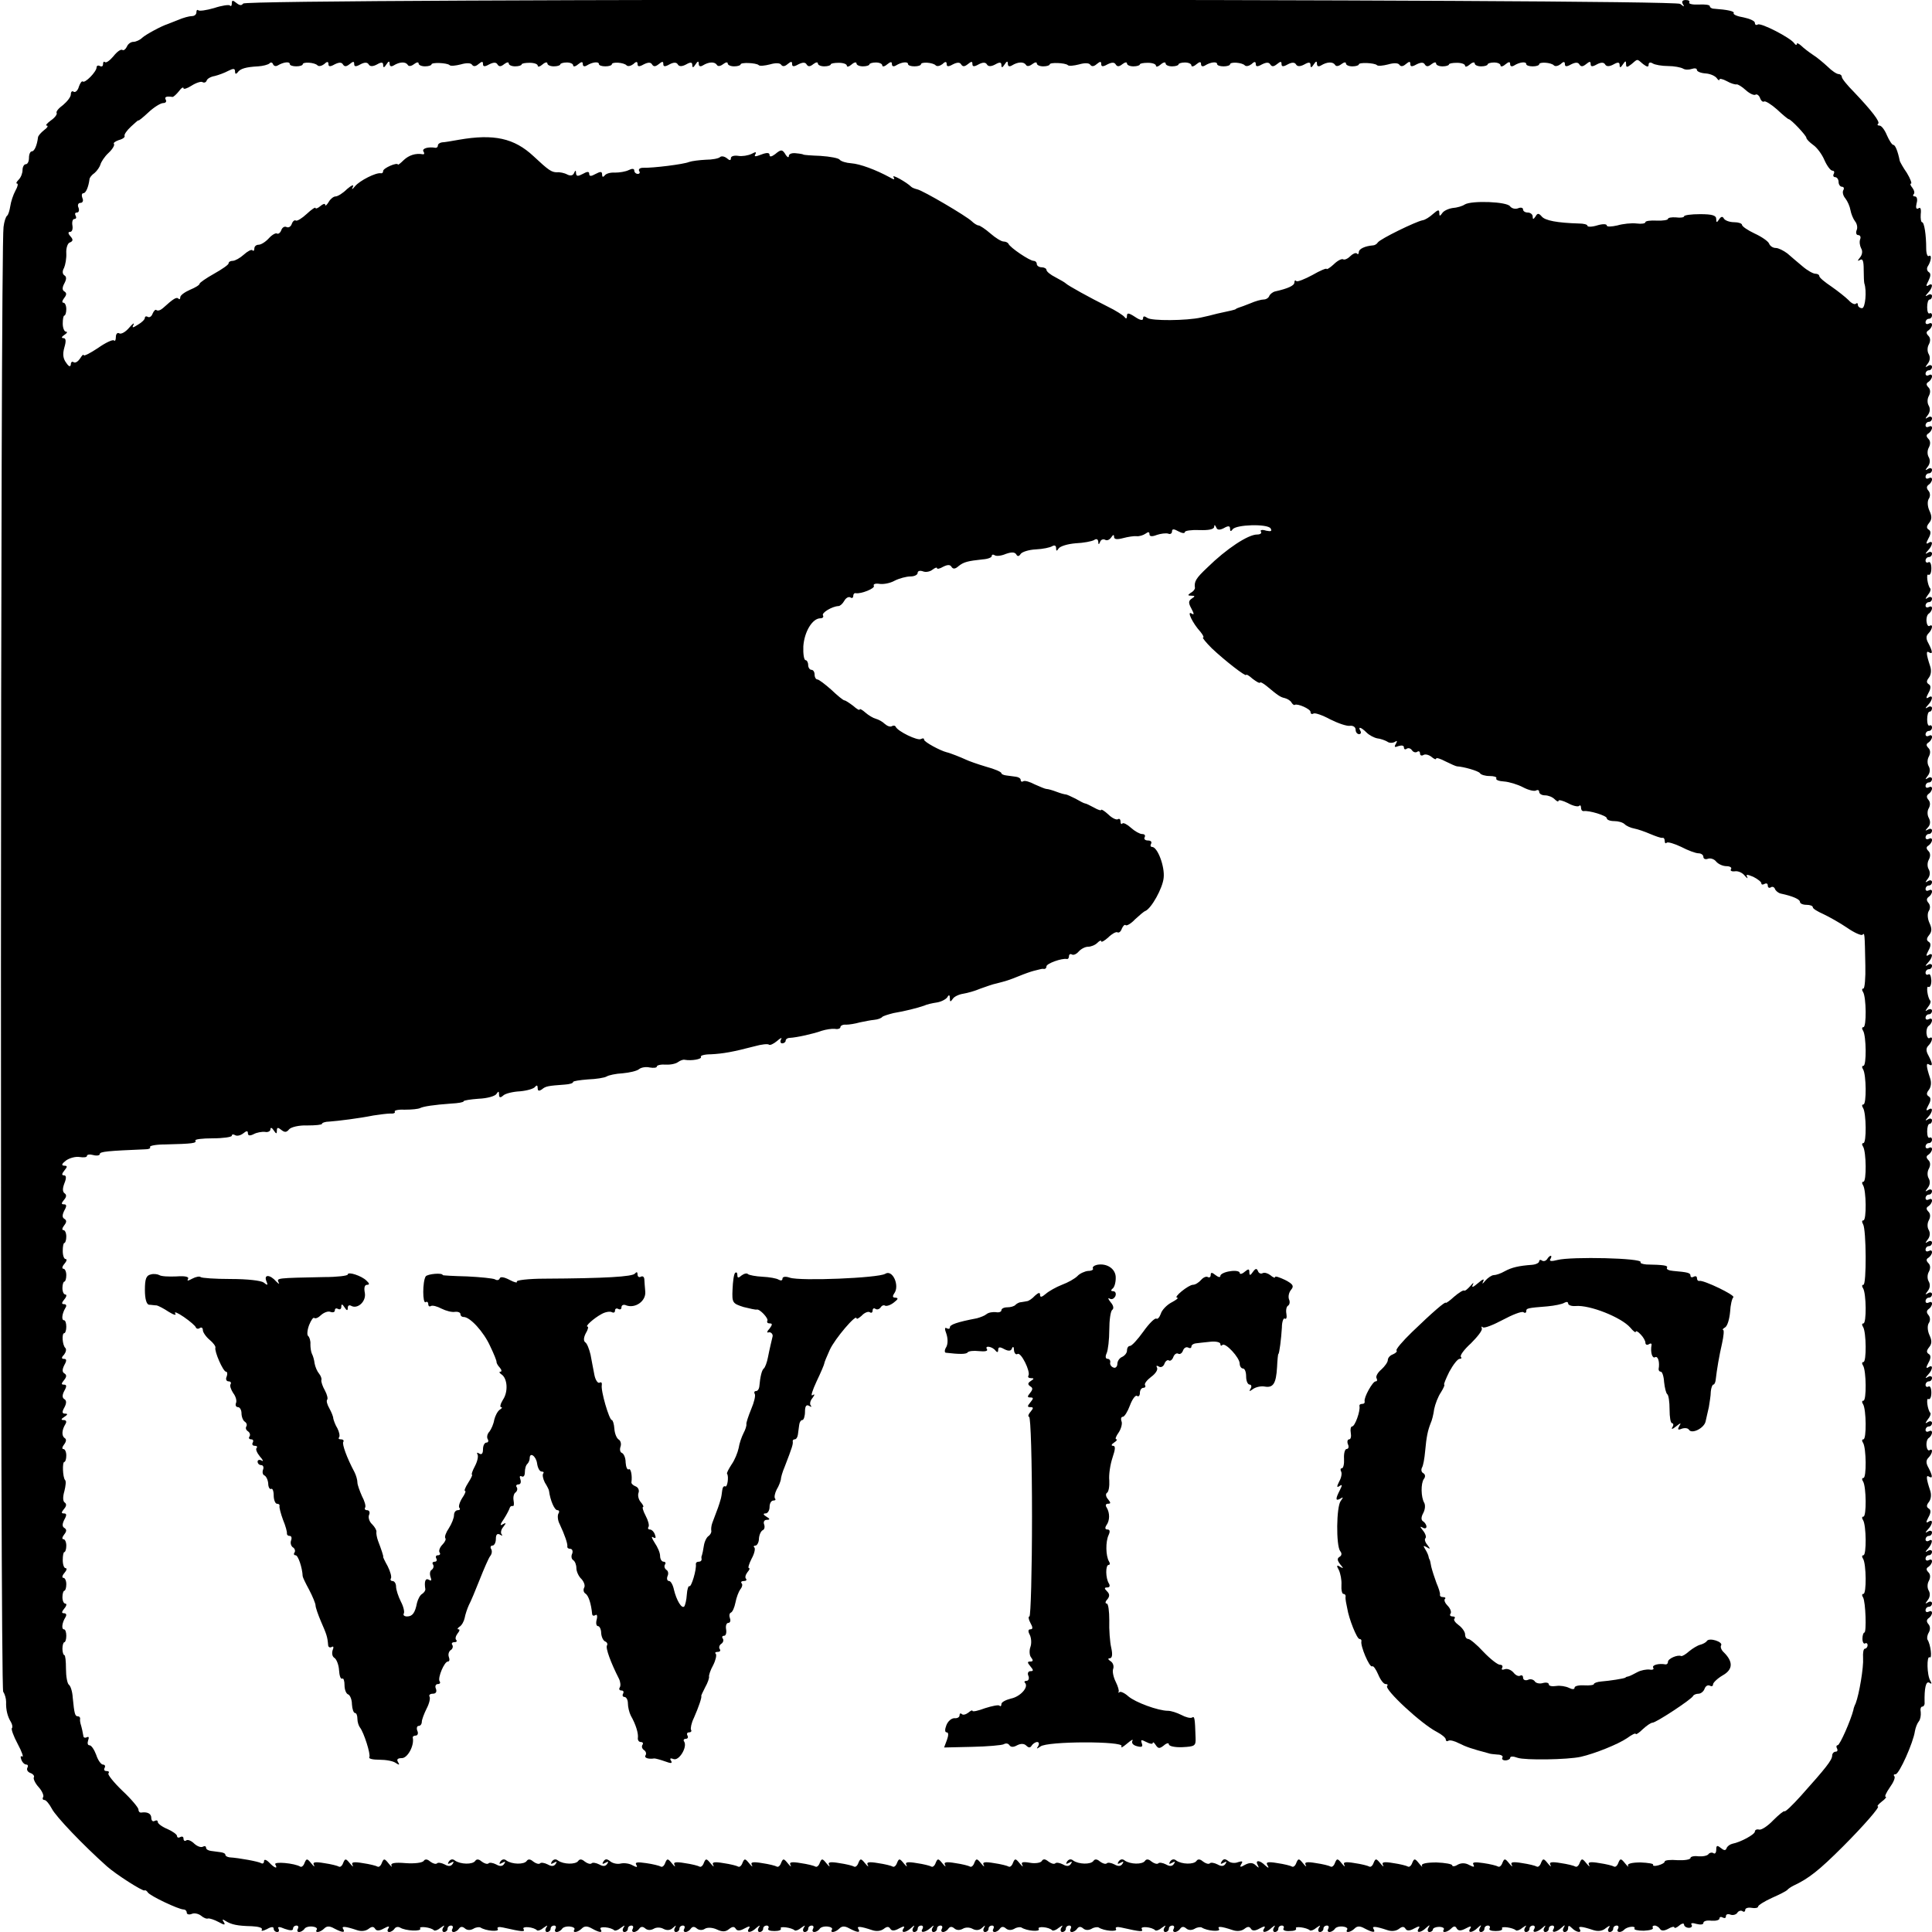 <?xml version="1.0" standalone="no"?>
<!DOCTYPE svg PUBLIC "-//W3C//DTD SVG 20010904//EN"
 "http://www.w3.org/TR/2001/REC-SVG-20010904/DTD/svg10.dtd">
<svg version="1.0" xmlns="http://www.w3.org/2000/svg"
 width="600pt" height="600pt" viewBox="0 0 600 600"
 preserveAspectRatio="xMidYMid meet">
<g transform="translate(0,600) scale(0.1,-0.1)"
fill="#000000" stroke="none">
<path d="M720 5990 c0 -8 -3 -11 -6 -7 -3 3 -25 0 -49 -8 -24 -7 -46 -10 -49
-7 -4 3 -6 0 -6 -6 0 -7 -6 -12 -14 -12 -8 0 -27 -5 -43 -12 -15 -6 -30 -12
-33 -13 -19 -6 -67 -32 -78 -42 -7 -7 -20 -13 -28 -13 -8 0 -17 -7 -20 -15 -4
-8 -10 -13 -14 -10 -5 3 -17 -6 -28 -20 -11 -13 -22 -21 -26 -18 -3 3 -6 1 -6
-6 0 -7 -4 -9 -10 -6 -5 3 -10 1 -10 -4 0 -14 -37 -51 -43 -44 -3 2 -8 -5 -12
-16 -3 -12 -11 -19 -16 -16 -5 4 -9 0 -9 -8 0 -8 -11 -22 -24 -33 -14 -10 -23
-21 -20 -25 2 -4 -6 -15 -18 -23 -12 -9 -18 -16 -13 -16 6 0 2 -7 -8 -14 -10
-8 -19 -18 -19 -23 -3 -24 -11 -43 -19 -43 -5 0 -9 -9 -9 -20 0 -11 -4 -20
-10 -20 -5 0 -10 -8 -10 -18 0 -10 -5 -23 -12 -30 -7 -7 -9 -12 -5 -12 4 0 2
-10 -5 -22 -7 -13 -14 -34 -16 -48 -2 -13 -6 -27 -10 -30 -4 -3 -9 -18 -11
-35 -10 -65 -11 -4538 -1 -4549 5 -7 9 -21 9 -31 -1 -26 5 -47 15 -63 4 -7 6
-16 3 -19 -3 -2 5 -25 18 -49 13 -24 19 -42 14 -39 -5 3 -6 -1 -3 -9 3 -9 10
-16 16 -16 5 0 6 -5 3 -10 -3 -6 1 -13 9 -16 9 -3 14 -10 11 -14 -2 -4 4 -18
15 -30 11 -12 17 -27 14 -31 -3 -5 -1 -9 4 -9 5 0 15 -12 23 -27 12 -24 97
-113 171 -179 28 -25 111 -78 117 -75 2 2 7 -1 10 -6 7 -11 96 -53 111 -53 5
0 10 -4 10 -10 0 -5 7 -7 15 -4 8 4 21 1 29 -5 8 -7 18 -11 22 -9 5 1 20 -4
33 -11 18 -10 22 -10 16 0 -6 8 -4 10 6 3 18 -11 36 -15 81 -16 21 -1 35 -5
31 -11 -3 -5 4 -4 16 2 14 8 21 8 21 1 0 -5 5 -10 11 -10 5 0 7 4 4 10 -4 7 3
7 19 0 17 -6 26 -6 26 0 0 6 5 10 11 10 5 0 7 -4 4 -10 -3 -5 -2 -10 4 -10 5
0 12 4 16 9 3 6 14 9 25 8 10 -1 16 -5 14 -9 -8 -12 10 -10 23 3 8 8 17 8 31
0 25 -13 35 -14 28 -2 -7 10 6 9 42 -3 14 -5 28 -3 37 4 9 7 15 8 20 0 4 -7
13 -7 27 1 15 8 19 8 14 0 -4 -6 -3 -11 3 -11 5 0 13 5 16 10 4 6 11 7 17 4
17 -11 69 -13 63 -3 -6 8 34 4 43 -6 3 -2 12 1 20 8 13 9 14 9 8 0 -4 -7 -2
-13 3 -13 6 0 11 5 11 10 0 6 5 10 11 10 5 0 7 -4 4 -10 -3 -5 -2 -10 4 -10 5
0 13 5 16 10 5 7 11 8 19 1 7 -6 17 -6 26 -1 8 5 18 6 22 4 17 -11 59 -14 54
-5 -4 6 3 8 16 5 62 -14 69 -14 64 -5 -7 10 32 7 42 -4 3 -2 12 1 20 8 13 9
14 9 8 0 -4 -7 -2 -13 3 -13 6 0 11 5 11 10 0 6 5 10 11 10 5 0 7 -4 4 -10 -3
-5 -2 -10 4 -10 5 0 12 4 16 9 3 6 14 9 25 8 10 -1 16 -5 14 -9 -8 -12 10 -10
23 3 8 8 17 8 31 0 25 -14 35 -14 27 -2 -6 10 33 6 43 -4 3 -2 12 1 20 8 13 9
14 9 8 0 -4 -7 -2 -13 3 -13 6 0 11 5 11 10 0 6 5 10 11 10 5 0 7 -4 4 -10 -3
-5 -2 -10 4 -10 5 0 13 5 16 10 5 7 11 8 19 1 7 -6 17 -6 26 -1 8 5 21 5 30 0
11 -6 22 -5 30 3 10 9 11 9 6 0 -4 -7 -2 -13 3 -13 6 0 11 5 11 10 0 6 5 10
11 10 5 0 7 -4 4 -10 -3 -5 -2 -10 4 -10 5 0 13 5 16 10 5 7 11 8 19 1 7 -6
18 -6 25 -1 8 5 24 4 37 -2 17 -8 27 -8 38 1 10 8 16 9 21 1 4 -7 13 -7 27 1
15 8 19 8 14 0 -10 -15 7 -14 23 2 11 9 13 9 7 0 -4 -7 -2 -13 3 -13 6 0 11 5
11 10 0 6 5 10 11 10 5 0 8 -4 5 -9 -3 -5 5 -8 19 -8 14 0 22 3 20 8 -6 8 34
3 43 -6 3 -2 12 1 20 8 13 9 14 9 8 0 -4 -7 -2 -13 3 -13 6 0 11 5 11 10 0 6
5 10 11 10 5 0 7 -4 4 -10 -3 -5 -2 -10 4 -10 5 0 12 4 16 9 3 6 14 9 25 8 10
-1 16 -5 14 -9 -8 -12 10 -10 23 3 8 8 17 8 31 0 25 -13 35 -14 28 -2 -7 10 6
9 42 -3 14 -5 28 -3 37 4 9 7 15 8 20 0 4 -7 13 -7 27 1 15 8 19 8 14 0 -10
-15 7 -14 23 1 11 10 13 10 7 1 -4 -7 -2 -13 3 -13 6 0 11 5 11 10 0 6 5 10
11 10 5 0 7 -4 4 -10 -9 -14 8 -12 24 2 11 10 13 10 7 1 -4 -7 -2 -13 3 -13 6
0 11 5 11 10 0 6 5 10 11 10 5 0 7 -4 4 -10 -3 -5 -2 -10 4 -10 5 0 13 5 16
10 5 7 11 8 19 1 7 -6 17 -6 26 -1 8 5 21 5 30 0 11 -6 22 -5 30 3 10 9 11 9
6 0 -4 -7 -2 -13 3 -13 6 0 11 5 11 10 0 6 5 10 11 10 5 0 7 -4 4 -10 -3 -5
-2 -10 4 -10 5 0 13 5 16 10 5 7 11 8 19 1 7 -6 17 -6 26 -1 8 5 18 6 22 4 17
-11 59 -14 54 -5 -7 10 32 7 42 -4 3 -2 12 1 20 8 13 9 14 9 8 0 -4 -7 -2 -13
3 -13 6 0 11 5 11 10 0 6 5 10 11 10 5 0 7 -4 4 -10 -3 -5 -2 -10 4 -10 5 0
13 5 16 10 5 7 11 8 19 1 7 -6 17 -6 26 -1 8 5 18 6 22 4 17 -11 59 -14 54 -5
-4 6 3 8 16 5 62 -14 69 -14 64 -5 -7 10 32 7 42 -4 3 -2 12 1 20 8 13 9 14 9
8 0 -4 -7 -2 -13 3 -13 6 0 11 5 11 10 0 6 5 10 11 10 5 0 7 -4 4 -10 -3 -5
-2 -10 4 -10 5 0 13 5 16 10 5 7 11 8 19 1 7 -6 17 -6 26 -1 8 5 18 6 22 4 17
-11 59 -14 54 -5 -7 10 6 9 42 -3 14 -5 28 -3 37 4 9 7 15 8 20 0 4 -7 13 -7
27 1 15 8 19 8 14 0 -10 -15 7 -14 23 2 11 9 13 9 7 0 -4 -7 -2 -13 3 -13 6 0
11 5 11 10 0 6 5 10 11 10 5 0 8 -4 5 -9 -3 -5 5 -9 19 -8 14 0 22 3 20 8 -6
8 34 3 43 -6 3 -2 12 1 20 8 13 9 14 9 8 0 -4 -7 -2 -13 3 -13 6 0 11 5 11 10
0 6 5 10 11 10 5 0 7 -4 4 -10 -3 -5 -2 -10 4 -10 5 0 12 4 16 9 3 6 14 9 25
8 10 -1 16 -5 14 -9 -8 -12 10 -10 23 3 8 8 17 8 31 0 25 -13 35 -14 28 -2 -7
10 6 9 42 -3 14 -5 28 -3 37 4 9 7 15 8 20 0 4 -7 13 -7 27 1 15 8 19 8 14 0
-10 -15 7 -14 23 2 11 10 13 10 7 0 -4 -7 -2 -13 3 -13 6 0 11 4 11 8 0 4 9 8
19 8 11 0 17 -4 15 -8 -8 -12 10 -10 23 3 8 8 13 8 17 0 5 -8 13 -8 28 0 15 8
19 8 14 0 -10 -15 7 -14 23 2 11 10 13 10 7 0 -4 -7 -2 -13 3 -13 6 0 11 5 11
10 0 6 5 10 11 10 5 0 8 -4 5 -9 -3 -5 5 -8 19 -8 14 0 22 3 20 8 -6 8 34 3
43 -6 3 -2 12 1 20 8 13 9 14 9 8 0 -4 -7 -2 -13 3 -13 6 0 11 5 11 10 0 6 5
10 11 10 5 0 7 -4 4 -10 -9 -14 8 -12 24 2 11 10 13 10 7 1 -4 -7 -2 -13 3
-13 6 0 11 5 11 10 0 6 5 10 11 10 5 0 7 -4 4 -10 -9 -14 8 -12 24 3 11 10 13
10 7 0 -4 -7 -2 -13 3 -13 6 0 11 5 11 12 0 9 3 9 12 0 14 -14 32 -16 24 -3
-7 10 6 9 42 -3 15 -5 29 -3 39 6 12 9 15 9 9 0 -4 -6 -2 -12 3 -12 6 0 11 5
11 10 0 6 5 10 11 10 5 0 7 -4 4 -10 -7 -11 8 -14 19 -3 9 10 37 13 32 4 -3
-4 10 -7 29 -7 18 1 31 4 28 9 -2 4 0 7 6 7 5 0 13 -5 16 -10 4 -7 13 -7 26 0
10 6 19 8 19 4 0 -3 7 -1 15 6 8 7 15 8 15 3 0 -5 7 -10 15 -10 8 0 12 5 8 10
-3 5 3 6 16 2 12 -3 21 -2 21 3 0 6 11 9 25 7 14 -1 25 2 25 7 0 5 5 6 10 3 6
-3 10 -2 10 4 0 6 6 8 14 5 8 -3 17 0 21 5 3 6 11 9 16 6 5 -4 9 -2 9 4 0 5 9
8 20 6 11 -2 20 0 20 4 0 4 19 16 43 27 23 10 44 21 47 24 3 4 12 10 20 14 47
22 79 47 154 122 64 64 116 124 108 124 -4 0 2 7 12 15 11 8 16 15 12 15 -4 0
2 13 13 29 11 15 18 31 14 35 -3 3 -2 6 4 6 11 0 55 98 60 134 2 11 7 24 12
30 5 6 7 19 6 29 -2 9 0 17 5 17 4 0 8 6 7 13 -1 44 4 68 15 61 7 -5 8 -3 3 6
-11 17 -12 80 -2 73 8 -5 3 40 -7 55 -2 4 -1 14 4 22 5 9 5 19 -1 26 -7 8 -6
14 1 19 5 3 10 11 10 16 0 6 -5 7 -10 4 -6 -3 -10 -1 -10 4 0 6 5 11 10 11 6
0 10 5 10 11 0 5 -6 7 -12 3 -10 -6 -10 -5 -1 7 7 9 8 20 3 29 -5 8 -5 21 0
30 6 11 5 21 -1 27 -8 8 -7 13 0 17 6 4 11 12 11 17 0 6 -4 7 -10 4 -5 -3 -10
-1 -10 4 0 6 5 11 10 11 6 0 10 5 10 11 0 5 -6 7 -12 3 -10 -6 -10 -4 0 7 14
16 16 33 2 24 -5 -3 -10 -1 -10 4 0 6 5 11 10 11 6 0 10 5 10 11 0 5 -6 7 -12
3 -10 -6 -10 -4 0 7 15 16 16 33 1 23 -8 -5 -8 -1 0 14 8 14 8 23 1 27 -8 5
-7 11 0 20 7 9 9 23 4 37 -12 36 -13 49 -3 42 12 -7 11 3 -2 28 -8 14 -8 23 0
31 13 13 15 31 3 23 -4 -2 -8 4 -9 14 -1 11 2 22 8 25 5 4 9 11 9 16 0 6 -4 7
-10 4 -5 -3 -10 -1 -10 4 0 6 5 11 10 11 6 0 10 5 10 11 0 5 -6 7 -12 3 -10
-6 -10 -5 -1 8 7 8 10 17 8 20 -9 9 -14 49 -6 43 5 -2 9 6 9 20 0 14 -4 22 -9
19 -5 -3 -9 0 -9 5 0 6 5 11 10 11 6 0 10 5 10 11 0 5 -6 7 -12 3 -10 -6 -10
-4 0 7 15 16 16 33 1 23 -8 -5 -8 -1 0 14 8 14 8 23 1 27 -8 5 -7 11 1 21 9
11 9 21 1 38 -6 13 -7 29 -2 37 5 7 5 18 -1 25 -7 8 -6 14 1 19 5 3 10 11 10
16 0 6 -4 7 -10 4 -6 -3 -10 -1 -10 4 0 6 5 11 10 11 6 0 10 5 10 11 0 5 -6 7
-12 3 -10 -6 -10 -5 -1 7 7 9 8 20 3 29 -5 8 -5 21 0 30 6 11 5 21 -1 27 -8 8
-7 13 0 17 6 4 11 12 11 17 0 6 -4 7 -10 4 -6 -3 -10 -1 -10 4 0 6 5 11 10 11
6 0 10 5 10 11 0 5 -6 7 -12 3 -10 -6 -10 -5 -1 7 7 9 8 20 3 29 -5 8 -5 21 0
30 6 11 5 21 -1 27 -8 8 -7 13 0 17 6 4 11 12 11 17 0 6 -4 7 -10 4 -6 -3 -10
-1 -10 4 0 6 5 11 10 11 6 0 10 5 10 11 0 5 -6 7 -12 3 -10 -6 -10 -5 -1 7 7
9 8 20 3 29 -5 8 -5 21 0 30 6 11 5 21 -1 27 -8 8 -7 13 0 17 6 4 11 12 11 17
0 6 -4 7 -10 4 -5 -3 -10 -1 -10 4 0 6 5 11 10 11 6 0 10 5 10 11 0 5 -3 8 -7
6 -5 -3 -8 6 -8 19 0 13 3 24 8 24 4 0 7 5 7 11 0 5 -6 7 -12 3 -10 -6 -10 -4
0 7 15 16 16 33 1 23 -8 -5 -8 -1 0 14 8 14 8 23 1 27 -8 5 -7 11 0 20 7 9 9
23 4 37 -12 36 -13 49 -3 42 12 -7 11 3 -2 28 -8 14 -8 23 0 31 13 13 15 31 3
23 -4 -2 -8 4 -9 14 -1 11 2 22 8 25 5 4 9 11 9 16 0 6 -4 7 -10 4 -6 -3 -10
-1 -10 4 0 6 5 11 10 11 6 0 10 5 10 11 0 5 -6 7 -13 3 -9 -6 -9 -5 0 8 7 8
10 17 8 20 -9 9 -14 49 -6 43 5 -2 9 6 9 20 -1 14 -4 22 -9 19 -5 -3 -9 0 -9
5 0 6 5 11 10 11 6 0 10 5 10 11 0 5 -6 7 -12 3 -10 -6 -10 -4 0 7 15 16 16
33 1 23 -8 -5 -8 -1 0 14 8 14 8 23 1 27 -8 5 -7 11 1 21 9 11 9 21 1 38 -6
13 -7 29 -2 37 5 7 5 18 -1 25 -7 8 -6 14 1 19 5 3 10 11 10 16 0 6 -4 7 -10
4 -6 -3 -10 -1 -10 4 0 6 5 11 10 11 6 0 10 5 10 11 0 5 -6 7 -12 3 -10 -6
-10 -5 -1 7 7 9 8 20 3 29 -5 8 -5 21 0 30 6 11 5 21 -1 27 -8 8 -7 13 0 17 6
4 11 12 11 17 0 6 -4 7 -10 4 -5 -3 -10 -1 -10 4 0 6 5 11 10 11 6 0 10 5 10
11 0 5 -6 7 -12 3 -10 -5 -10 -4 -1 6 8 8 9 19 3 30 -5 9 -5 22 0 30 5 9 5 19
-1 26 -7 8 -6 14 1 19 5 3 10 11 10 16 0 6 -4 7 -10 4 -6 -3 -10 -1 -10 4 0 6
5 11 10 11 6 0 10 5 10 11 0 5 -6 7 -12 3 -10 -6 -10 -5 -1 7 7 9 8 20 3 29
-5 8 -5 21 0 30 6 11 5 21 -1 27 -8 8 -7 13 0 17 6 4 11 12 11 17 0 6 -4 7
-10 4 -5 -3 -10 -1 -10 4 0 6 5 11 10 11 6 0 10 5 10 11 0 5 -3 8 -7 6 -5 -3
-8 6 -8 19 0 13 3 24 8 24 4 0 7 5 7 11 0 5 -6 7 -12 3 -10 -6 -10 -4 0 7 15
16 16 33 1 23 -8 -5 -8 -1 0 14 8 14 8 23 1 27 -8 5 -7 11 0 20 7 9 9 23 4 37
-12 36 -13 49 -3 42 12 -7 11 3 -2 28 -8 14 -8 23 0 31 13 13 15 31 3 23 -4
-2 -8 4 -9 14 -1 11 2 22 8 25 5 4 9 11 9 16 0 6 -4 7 -10 4 -5 -3 -10 -1 -10
4 0 6 5 11 10 11 6 0 10 5 10 11 0 5 -6 7 -12 3 -10 -6 -10 -5 -1 8 7 8 10 17
8 20 -9 9 -14 49 -6 43 5 -2 9 6 9 20 0 14 -4 22 -9 19 -5 -3 -9 0 -9 5 0 6 5
11 10 11 6 0 10 5 10 11 0 5 -6 7 -12 3 -10 -6 -10 -4 0 7 15 16 16 33 1 23
-8 -5 -8 -1 0 14 8 14 8 23 1 27 -8 5 -7 11 1 21 9 11 9 21 1 38 -6 13 -7 29
-2 37 5 7 5 18 -1 25 -7 8 -6 14 1 19 5 3 10 11 10 16 0 6 -4 7 -10 4 -6 -3
-10 -1 -10 4 0 6 5 11 10 11 6 0 10 5 10 11 0 5 -6 7 -12 3 -10 -6 -10 -5 -1
7 7 9 8 20 3 29 -5 8 -5 21 0 30 6 11 5 21 -1 27 -8 8 -7 13 0 17 6 4 11 12
11 17 0 6 -4 7 -10 4 -6 -3 -10 -1 -10 4 0 6 5 11 10 11 6 0 10 5 10 11 0 5
-6 7 -12 3 -10 -6 -10 -5 -1 7 7 9 8 20 3 29 -5 8 -5 21 0 30 6 11 5 21 -1 27
-8 8 -7 13 0 17 6 4 11 12 11 17 0 6 -4 7 -10 4 -5 -3 -10 -1 -10 4 0 6 5 11
10 11 6 0 10 5 10 11 0 5 -6 7 -12 3 -10 -6 -10 -5 -1 7 7 9 8 20 3 29 -5 8
-5 21 0 30 6 11 5 21 -1 27 -8 8 -7 13 0 17 6 4 11 12 11 17 0 6 -4 7 -10 4
-6 -3 -10 -1 -10 4 0 6 5 11 10 11 6 0 10 5 10 11 0 5 -3 8 -7 6 -5 -3 -8 6
-8 19 0 13 3 24 8 24 4 0 7 5 7 11 0 5 -6 7 -12 3 -10 -6 -10 -4 0 7 15 16 16
33 1 23 -8 -5 -8 -1 0 14 7 14 8 23 1 27 -6 4 -7 12 -3 18 11 17 13 38 3 32
-4 -3 -8 8 -8 23 0 43 -6 82 -13 82 -3 0 -5 11 -4 25 2 16 -1 23 -7 18 -7 -4
-9 2 -6 15 4 13 1 22 -5 22 -6 0 -7 3 -4 7 4 3 2 12 -4 20 -6 7 -8 13 -4 13 3
0 -2 15 -13 33 -12 17 -21 34 -22 37 -6 30 -14 50 -20 50 -4 0 -13 14 -20 30
-7 17 -17 30 -23 30 -6 0 -8 3 -4 6 6 6 -19 39 -75 98 -21 21 -38 42 -38 47 0
5 -5 9 -10 9 -6 0 -21 10 -34 23 -13 12 -33 29 -46 37 -12 8 -29 21 -36 28 -8
7 -14 10 -14 5 0 -4 -4 -3 -8 3 -12 17 -103 64 -113 58 -5 -3 -9 -1 -9 5 0 6
-16 13 -35 17 -19 3 -33 9 -31 13 4 6 -19 11 -61 14 -7 0 -13 4 -13 8 0 4 -15
6 -34 5 -19 -1 -32 2 -30 6 3 5 -2 8 -11 8 -10 0 -13 -5 -9 -12 6 -10 5 -10
-8 0 -20 16 -4453 18 -4463 1 -5 -7 -11 -6 -21 2 -11 9 -14 9 -14 -1z m143
-193 c17 10 37 13 37 4 0 -4 9 -7 20 -7 11 0 20 3 20 6 0 9 38 6 46 -3 4 -4
13 -2 21 4 9 9 13 8 13 0 0 -8 5 -9 19 -1 14 7 22 7 26 0 5 -8 11 -7 21 1 11
9 14 9 14 0 0 -8 5 -9 19 -1 13 7 22 7 26 0 4 -7 13 -7 26 0 14 8 19 7 19 -2
0 -9 3 -9 10 2 7 11 10 11 10 2 0 -8 5 -10 13 -5 18 11 36 12 43 2 3 -6 11 -5
20 2 8 6 14 7 14 2 0 -5 9 -9 20 -9 11 0 20 3 20 6 0 7 48 5 56 -2 3 -4 19 -2
35 2 17 5 31 5 35 -1 4 -6 11 -6 20 2 11 9 14 9 14 0 0 -8 5 -9 19 -1 14 7 22
7 26 0 5 -8 11 -7 21 1 8 6 14 7 14 2 0 -5 9 -9 20 -9 11 0 20 3 20 6 0 3 11
5 25 5 14 0 25 -4 25 -9 0 -5 7 -3 15 4 8 7 15 8 15 3 0 -5 9 -9 20 -9 11 0
20 3 20 6 0 3 9 6 20 6 11 0 20 -4 20 -9 0 -5 7 -4 15 3 11 9 15 9 15 1 0 -7
5 -9 13 -4 16 10 37 13 37 4 0 -4 9 -7 20 -7 11 0 20 3 20 6 0 9 38 6 46 -3 4
-4 13 -2 21 4 9 9 13 8 13 0 0 -8 5 -9 19 -1 14 7 22 7 26 0 5 -8 11 -7 21 1
11 9 14 9 14 0 0 -8 5 -9 19 -1 13 7 22 7 26 0 4 -7 13 -7 26 0 14 8 19 7 19
-2 0 -9 3 -9 10 2 7 11 10 11 10 2 0 -8 5 -10 13 -5 18 11 36 12 43 2 3 -6 11
-5 20 2 8 6 14 7 14 2 0 -5 9 -9 20 -9 11 0 20 3 20 6 0 7 48 5 56 -2 3 -4 19
-2 35 2 17 5 31 5 35 -1 4 -6 11 -6 20 2 11 9 14 9 14 0 0 -8 5 -9 19 -1 14 7
22 7 26 0 5 -8 11 -7 21 1 8 6 14 7 14 2 0 -5 9 -9 20 -9 11 0 20 3 20 6 0 3
11 5 25 5 14 0 25 -4 25 -9 0 -5 7 -3 15 4 8 7 15 8 15 3 0 -5 9 -9 20 -9 11
0 20 3 20 6 0 3 9 6 20 6 11 0 20 -4 20 -9 0 -5 7 -4 15 3 11 9 15 9 15 1 0
-7 5 -9 13 -4 16 10 37 13 37 4 0 -4 9 -7 20 -7 11 0 20 3 20 6 0 9 38 6 46
-3 4 -4 13 -2 21 4 9 9 13 8 13 0 0 -8 5 -9 19 -1 14 7 22 7 26 0 5 -8 11 -7
21 1 11 9 14 9 14 0 0 -8 5 -9 19 -1 13 7 22 7 26 0 4 -7 13 -7 26 0 14 8 19
7 19 -2 0 -9 3 -9 10 2 7 11 10 11 10 2 0 -8 5 -10 13 -5 18 11 36 12 43 2 3
-6 11 -5 20 2 8 6 14 7 14 2 0 -5 9 -9 20 -9 11 0 20 3 20 6 0 7 48 5 56 -2 3
-4 19 -2 35 2 17 5 31 5 35 -1 4 -6 11 -6 20 2 11 9 14 9 14 0 0 -8 5 -9 19
-1 14 7 22 7 26 0 5 -8 11 -7 21 1 8 6 14 7 14 2 0 -5 9 -9 20 -9 11 0 20 3
20 6 0 3 11 5 25 5 14 0 25 -4 25 -9 0 -5 7 -3 15 4 8 7 15 8 15 3 0 -5 9 -9
20 -9 11 0 20 3 20 6 0 3 9 6 20 6 11 0 20 -4 20 -9 0 -5 7 -4 15 3 11 9 15 9
15 1 0 -7 5 -9 13 -4 16 10 37 13 37 4 0 -4 9 -7 20 -7 11 0 20 3 20 6 0 9 38
6 46 -3 4 -4 13 -2 21 4 9 9 13 8 13 0 0 -8 5 -9 19 -1 14 7 22 7 26 0 5 -8
11 -7 21 1 11 9 14 9 14 0 0 -8 5 -9 19 -1 13 7 22 7 26 0 4 -7 13 -7 26 0 14
8 19 7 19 -2 0 -9 3 -9 10 2 7 11 10 11 10 2 0 -8 5 -10 13 -5 18 11 36 12 43
2 3 -6 11 -5 20 2 8 6 14 7 14 2 0 -5 9 -9 20 -9 11 0 20 3 20 6 0 7 48 5 56
-2 3 -4 19 -2 35 2 17 5 31 5 35 -1 4 -6 11 -6 20 2 11 9 14 9 14 0 0 -8 5 -9
19 -1 14 7 22 7 26 0 5 -8 11 -7 21 1 8 6 14 7 14 2 0 -5 9 -9 20 -9 11 0 20
3 20 6 0 3 11 5 25 5 14 0 25 -4 25 -9 0 -5 7 -3 15 4 8 7 15 8 15 3 0 -5 9
-9 20 -9 11 0 20 3 20 6 0 3 9 6 20 6 11 0 20 -4 20 -9 0 -5 7 -4 15 3 11 9
15 9 15 1 0 -7 5 -9 13 -4 16 10 37 13 37 4 0 -4 9 -7 20 -7 11 0 20 3 20 6 0
9 38 6 46 -3 4 -4 13 -2 21 4 9 9 13 8 13 0 0 -8 5 -9 19 -1 14 7 22 7 26 0 5
-8 11 -7 21 1 11 9 14 9 14 0 0 -8 5 -9 19 -1 13 7 22 7 26 0 4 -7 13 -7 26 0
14 8 19 7 19 -2 0 -9 3 -9 10 2 8 12 10 12 10 1 0 -11 3 -11 17 0 20 17 16 17
36 0 12 -9 17 -10 17 -2 0 7 5 9 13 4 6 -4 28 -8 47 -8 19 0 40 -4 47 -8 6 -4
18 -4 27 -1 9 3 16 2 16 -3 0 -5 12 -10 27 -11 15 -1 30 -8 35 -15 4 -6 8 -8
8 -4 0 4 10 2 23 -5 12 -7 26 -11 30 -10 4 1 17 -7 29 -18 11 -10 25 -17 30
-14 4 3 11 -2 14 -10 3 -9 9 -14 13 -11 4 2 22 -9 40 -25 18 -17 34 -30 36
-30 7 0 55 -51 55 -58 0 -4 10 -14 21 -22 12 -8 28 -30 35 -47 8 -18 19 -33
25 -33 5 0 7 -4 4 -10 -3 -5 -1 -10 4 -10 6 0 11 -7 11 -15 0 -8 5 -15 11 -15
5 0 7 -5 4 -10 -4 -6 -1 -18 6 -26 7 -9 14 -25 16 -37 2 -11 8 -26 14 -34 6
-7 9 -20 5 -28 -3 -8 -1 -15 5 -15 6 0 9 -6 6 -13 -3 -8 -1 -20 3 -28 5 -8 4
-19 -3 -28 -9 -11 -9 -13 0 -8 8 5 11 -4 11 -30 0 -21 1 -40 2 -43 8 -23 3
-77 -7 -77 -7 0 -13 5 -13 10 0 6 -3 7 -6 4 -4 -4 -14 1 -23 11 -9 9 -33 28
-53 42 -21 14 -38 28 -38 33 0 4 -6 7 -12 7 -7 0 -25 10 -40 23 -14 12 -36 30
-47 40 -12 9 -28 17 -36 17 -9 0 -18 6 -21 14 -3 7 -23 21 -45 31 -21 10 -39
22 -39 27 0 4 -11 8 -24 8 -14 0 -28 5 -32 11 -4 8 -9 7 -15 -2 -7 -11 -9 -11
-9 1 0 11 -12 15 -50 15 -28 0 -50 -3 -50 -7 0 -3 -11 -5 -25 -3 -14 1 -25 -1
-25 -5 0 -3 -16 -6 -35 -5 -19 1 -35 -1 -35 -5 0 -4 -12 -6 -27 -4 -16 2 -43
-1 -60 -6 -18 -4 -33 -5 -33 0 0 5 -14 5 -30 0 -16 -5 -30 -5 -30 -1 0 4 -12
7 -27 7 -66 2 -105 9 -115 22 -9 10 -13 11 -19 0 -7 -10 -9 -10 -9 0 0 6 -7
12 -15 12 -8 0 -15 4 -15 10 0 5 -7 7 -16 3 -9 -3 -19 0 -24 6 -8 15 -120 19
-141 6 -7 -5 -24 -10 -38 -11 -13 -2 -28 -9 -32 -16 -7 -10 -9 -10 -9 1 0 11
-4 10 -19 -3 -11 -10 -25 -19 -33 -20 -21 -4 -132 -58 -139 -69 -3 -5 -10 -9
-15 -9 -25 -2 -44 -11 -44 -21 0 -6 -3 -8 -6 -4 -4 3 -13 -1 -21 -9 -8 -8 -18
-12 -22 -9 -5 2 -18 -5 -29 -16 -12 -11 -22 -17 -22 -14 0 3 -20 -5 -44 -19
-24 -13 -47 -22 -50 -19 -3 4 -6 2 -6 -4 0 -10 -20 -19 -60 -28 -8 -2 -16 -9
-18 -14 -2 -6 -10 -11 -17 -11 -8 0 -26 -5 -42 -12 -15 -6 -31 -12 -35 -13 -5
-2 -9 -3 -10 -5 -3 -2 -16 -5 -58 -14 -14 -4 -36 -9 -50 -12 -44 -10 -155 -11
-167 -1 -9 6 -13 6 -13 -2 0 -7 -9 -6 -25 5 -20 13 -25 13 -25 3 0 -9 -3 -10
-8 -3 -4 5 -27 20 -52 32 -56 28 -123 65 -130 72 -3 3 -17 11 -32 19 -16 8
-28 18 -28 23 0 4 -7 8 -15 8 -8 0 -15 5 -15 10 0 6 -5 10 -10 10 -12 0 -73
41 -78 53 -2 4 -9 7 -15 7 -7 0 -25 11 -41 25 -16 14 -33 25 -37 25 -4 0 -14
6 -21 13 -18 17 -151 95 -169 99 -8 2 -16 5 -19 8 -14 14 -62 41 -55 30 5 -8
2 -9 -11 -1 -44 24 -93 42 -120 44 -16 1 -32 6 -36 11 -3 5 -30 10 -60 12 -29
1 -53 3 -53 4 0 1 -10 3 -22 4 -13 2 -23 -2 -23 -8 0 -6 -4 -5 -9 2 -11 19
-15 19 -34 3 -11 -8 -17 -9 -17 -2 0 7 -8 8 -26 1 -18 -7 -23 -7 -18 1 4 8 1
8 -12 1 -11 -5 -29 -8 -41 -6 -13 2 -23 -1 -23 -7 0 -8 -4 -8 -13 0 -8 6 -17
7 -21 3 -4 -4 -24 -8 -44 -8 -20 -1 -44 -4 -52 -7 -16 -7 -112 -19 -143 -18
-9 0 -15 -4 -12 -10 4 -5 1 -9 -4 -9 -6 0 -11 5 -11 10 0 7 -7 7 -17 2 -10 -5
-29 -8 -43 -8 -14 1 -28 -3 -32 -9 -5 -6 -8 -5 -8 3 0 10 -5 10 -20 2 -14 -8
-20 -8 -20 0 0 8 -6 8 -20 0 -15 -8 -20 -8 -21 2 0 10 -2 10 -6 1 -3 -8 -11
-10 -21 -5 -9 5 -24 8 -32 7 -17 0 -26 6 -73 50 -60 56 -123 70 -232 51 -22
-4 -46 -8 -52 -8 -7 -1 -13 -5 -13 -10 0 -4 -3 -7 -7 -7 -23 4 -43 -2 -38 -11
4 -6 3 -10 -2 -9 -22 4 -43 -3 -59 -18 -10 -10 -18 -16 -18 -14 -2 8 -46 -11
-46 -20 0 -5 -3 -8 -7 -7 -15 3 -66 -23 -80 -40 -9 -11 -12 -12 -7 -2 4 8 -4
5 -18 -7 -13 -13 -29 -23 -36 -23 -6 0 -16 -8 -21 -17 -6 -10 -11 -14 -11 -9
0 5 -7 3 -15 -4 -8 -7 -15 -9 -15 -6 0 4 -12 -4 -27 -18 -15 -14 -30 -23 -34
-21 -4 3 -10 -2 -13 -11 -3 -8 -10 -12 -16 -9 -6 3 -13 -1 -16 -9 -3 -9 -10
-14 -14 -11 -4 2 -15 -4 -25 -15 -10 -11 -24 -20 -32 -20 -7 0 -13 -5 -13 -12
0 -6 -3 -9 -6 -5 -3 3 -15 -3 -27 -14 -11 -10 -27 -19 -34 -19 -7 0 -13 -3
-13 -8 0 -4 -20 -18 -45 -32 -25 -14 -45 -28 -45 -31 0 -4 -13 -12 -30 -19
-16 -7 -30 -17 -30 -23 0 -6 -3 -8 -6 -4 -6 5 -15 0 -48 -30 -8 -7 -16 -9 -20
-6 -3 3 -8 -2 -12 -11 -3 -9 -10 -13 -15 -10 -5 3 -9 1 -9 -3 0 -5 -9 -14 -21
-21 -17 -11 -20 -11 -14 0 3 7 -3 3 -14 -10 -11 -13 -25 -21 -31 -17 -5 3 -10
-2 -10 -11 0 -10 -3 -15 -6 -11 -4 3 -26 -7 -50 -24 -24 -16 -44 -26 -44 -22
0 4 -5 0 -11 -10 -6 -9 -14 -15 -20 -12 -5 4 -9 0 -9 -7 -1 -8 -6 -7 -14 5
-10 13 -12 27 -6 48 6 20 5 29 -3 29 -7 0 -6 4 3 10 8 5 11 10 5 10 -5 0 -10
11 -10 25 0 14 2 25 5 25 3 0 6 9 6 20 0 11 -4 20 -9 20 -5 0 -4 6 2 14 8 10
9 16 1 21 -7 4 -7 12 0 25 7 13 7 21 0 25 -6 4 -7 13 -1 23 4 9 8 30 7 46 -1
15 4 31 11 33 10 4 11 9 2 19 -8 9 -8 14 -1 14 6 0 9 9 7 20 -2 11 1 20 6 20
6 0 7 5 4 10 -3 6 -2 10 4 10 6 0 8 7 5 15 -4 8 -1 15 6 15 7 0 10 7 6 15 -3
8 -2 15 3 15 8 0 16 20 19 43 0 5 7 14 16 20 8 7 16 19 18 26 2 8 13 25 25 36
13 12 20 25 17 28 -3 3 4 8 15 12 12 3 20 9 18 13 -2 4 7 17 20 29 13 12 23
21 23 19 0 -2 14 9 31 25 17 16 38 29 46 29 8 0 11 5 8 10 -5 9 1 12 21 9 3 0
12 8 20 18 7 10 14 14 14 9 0 -4 11 -1 25 8 14 9 30 14 34 11 5 -3 11 -1 13 5
2 6 13 12 25 14 12 3 31 10 42 16 16 8 21 8 21 -2 0 -8 3 -9 8 -3 8 12 26 17
64 19 15 1 30 5 35 9 4 5 9 3 11 -2 2 -6 9 -8 15 -4z m2938 -1437 c14 8 19 7
19 -2 0 -9 3 -9 8 -2 10 15 108 18 118 3 5 -9 1 -10 -14 -7 -12 4 -20 2 -16
-3 3 -5 -2 -9 -12 -9 -28 0 -95 -44 -155 -103 -35 -33 -41 -43 -38 -63 0 -4
-5 -11 -13 -15 -10 -7 -10 -9 2 -9 12 0 12 -2 1 -9 -10 -7 -11 -13 -1 -31 9
-17 9 -21 0 -15 -15 9 4 -31 28 -57 8 -10 12 -18 8 -18 -3 0 9 -15 27 -33 40
-38 107 -90 107 -83 0 3 9 -2 20 -12 12 -9 22 -15 23 -12 1 3 10 -2 20 -10 36
-30 43 -35 57 -38 8 -2 18 -8 21 -14 3 -5 8 -9 10 -7 9 5 49 -13 49 -22 0 -6
4 -8 9 -5 5 3 28 -5 52 -18 24 -12 52 -22 62 -20 9 1 17 -4 17 -12 0 -8 5 -14
11 -14 5 0 7 5 4 10 -9 15 2 12 19 -5 8 -8 23 -16 33 -18 10 -1 24 -6 31 -10
6 -5 17 -5 24 -1 7 5 8 3 3 -6 -6 -10 -4 -12 8 -7 10 3 17 2 17 -4 0 -6 4 -8
9 -4 5 3 12 1 16 -5 4 -6 11 -8 16 -5 5 4 9 1 9 -5 0 -6 5 -8 10 -5 6 4 17 1
25 -5 8 -7 15 -10 15 -6 0 4 13 0 30 -9 16 -8 32 -15 35 -15 20 -1 66 -14 71
-21 3 -5 16 -9 30 -9 14 0 23 -3 21 -7 -3 -5 8 -9 24 -10 15 -1 42 -9 59 -18
17 -9 35 -13 40 -10 6 3 10 1 10 -4 0 -6 8 -11 18 -11 10 0 23 -5 30 -12 7 -7
12 -9 12 -5 0 4 13 1 29 -7 16 -9 31 -12 35 -9 3 4 6 1 6 -5 0 -7 3 -11 8 -11
16 3 72 -14 72 -22 0 -5 10 -9 23 -9 13 0 27 -4 33 -10 5 -5 18 -11 29 -13 11
-2 34 -10 50 -17 17 -7 33 -13 38 -12 4 1 7 -3 7 -10 0 -6 3 -9 6 -5 4 3 24
-3 45 -13 21 -11 45 -20 54 -20 8 0 15 -5 15 -11 0 -6 6 -9 14 -6 8 3 20 -1
26 -9 7 -8 21 -14 32 -14 10 0 17 -4 14 -9 -4 -5 2 -8 11 -7 10 2 24 -4 31
-13 8 -9 11 -11 8 -4 -5 8 0 8 19 0 14 -7 25 -16 25 -20 0 -5 5 -5 10 -2 6 3
10 1 10 -5 0 -6 4 -9 9 -6 5 4 11 1 13 -4 2 -6 10 -13 18 -15 38 -8 60 -18 60
-26 0 -5 9 -9 20 -9 11 0 20 -3 20 -8 0 -4 15 -13 33 -21 17 -8 51 -27 73 -42
23 -16 44 -25 48 -22 7 7 7 6 9 -95 1 -39 -2 -72 -6 -72 -5 0 -5 -5 -1 -11 10
-16 11 -109 1 -109 -5 0 -5 -5 -1 -11 10 -16 11 -109 1 -109 -5 0 -5 -5 -1
-11 10 -16 11 -109 1 -109 -5 0 -5 -5 -1 -11 10 -16 11 -109 1 -109 -5 0 -5
-5 -1 -11 10 -16 11 -109 1 -109 -5 0 -5 -5 -1 -11 10 -16 11 -109 1 -109 -5
0 -5 -5 -1 -12 10 -16 11 -188 1 -188 -5 0 -5 -5 -1 -11 10 -16 11 -109 1
-109 -5 0 -5 -5 -1 -11 10 -16 11 -109 1 -109 -5 0 -5 -5 -1 -11 10 -16 11
-109 1 -109 -5 0 -5 -5 -1 -11 10 -16 11 -109 1 -109 -5 0 -5 -5 -1 -11 10
-16 11 -109 1 -109 -5 0 -5 -5 -1 -11 10 -16 11 -109 1 -109 -5 0 -5 -5 -1
-11 10 -16 11 -109 1 -109 -5 0 -5 -5 -1 -11 10 -16 11 -109 1 -109 -5 0 -5
-5 -1 -11 8 -14 11 -109 4 -109 -3 0 -6 -9 -6 -19 0 -11 4 -17 8 -15 4 3 8 0
8 -5 0 -6 -4 -11 -8 -11 -5 0 -7 -13 -6 -29 2 -29 -12 -112 -23 -141 -4 -8 -7
-17 -7 -20 -8 -32 -42 -110 -49 -110 -4 0 -5 -5 -2 -10 3 -6 1 -10 -4 -10 -6
0 -11 -6 -11 -12 0 -14 -20 -39 -97 -125 -26 -29 -49 -51 -51 -48 -2 2 -18
-11 -35 -28 -17 -18 -37 -31 -44 -29 -7 2 -13 -1 -13 -6 0 -9 -44 -33 -70 -38
-8 -2 -16 -8 -18 -14 -3 -8 -8 -7 -18 1 -11 9 -14 8 -14 -5 0 -10 -4 -15 -9
-11 -5 3 -12 1 -15 -3 -3 -5 -17 -8 -31 -7 -14 2 -25 -1 -25 -5 0 -5 -18 -8
-40 -7 -22 2 -40 0 -40 -4 0 -4 -9 -9 -20 -12 -11 -3 -18 -2 -16 2 2 3 -15 6
-39 7 -27 0 -42 -4 -39 -10 3 -6 -1 -3 -9 7 -13 16 -15 16 -21 2 -3 -9 -9 -14
-13 -12 -5 3 -25 8 -46 11 -29 5 -37 3 -32 -6 4 -7 0 -5 -8 5 -13 16 -15 16
-21 2 -3 -9 -9 -14 -13 -12 -5 3 -25 8 -46 11 -29 5 -37 3 -32 -6 4 -7 0 -5
-8 5 -13 16 -15 16 -21 2 -3 -9 -9 -14 -13 -12 -5 3 -25 8 -46 11 -29 5 -37 3
-32 -6 4 -7 0 -5 -8 5 -13 16 -15 16 -21 2 -3 -9 -9 -14 -13 -12 -5 3 -25 8
-46 11 -27 4 -36 3 -31 -5 4 -8 1 -8 -13 -1 -12 7 -25 7 -36 1 -9 -6 -17 -6
-17 -2 0 4 -22 8 -49 9 -32 0 -48 -4 -45 -10 3 -6 -1 -3 -9 7 -13 16 -15 16
-21 2 -3 -9 -9 -14 -13 -12 -5 3 -25 8 -46 11 -29 5 -37 3 -32 -6 4 -7 0 -5
-8 5 -13 16 -15 16 -21 2 -3 -9 -9 -14 -13 -12 -5 3 -25 8 -46 11 -29 5 -37 3
-32 -6 4 -7 0 -5 -8 5 -13 16 -15 16 -21 2 -3 -9 -9 -14 -13 -12 -5 3 -25 8
-46 11 -29 5 -37 3 -32 -6 4 -7 0 -5 -8 5 -13 16 -15 16 -21 2 -3 -9 -9 -14
-13 -12 -5 3 -25 8 -46 11 -29 5 -37 3 -31 -6 6 -10 4 -11 -7 -1 -17 17 -32
17 -23 1 5 -10 4 -10 -6 -1 -9 9 -19 9 -33 2 -15 -9 -18 -8 -12 2 6 9 3 10
-10 6 -9 -4 -23 -3 -30 3 -10 8 -15 8 -21 -1 -5 -8 -3 -9 6 -4 9 5 11 4 6 -3
-5 -8 -13 -9 -25 -2 -10 5 -21 7 -24 3 -4 -3 -13 0 -21 6 -9 8 -16 8 -20 2 -8
-12 -46 -11 -63 1 -7 6 -14 4 -19 -3 -5 -8 -3 -9 6 -4 9 5 11 4 6 -3 -5 -8
-13 -9 -25 -2 -10 5 -21 7 -24 3 -4 -3 -13 0 -21 6 -9 8 -16 8 -20 2 -8 -12
-46 -11 -63 1 -7 6 -14 4 -19 -3 -5 -8 -3 -9 6 -4 9 5 11 4 6 -3 -5 -8 -13 -9
-25 -2 -10 5 -21 7 -24 3 -4 -3 -13 0 -21 6 -9 8 -16 8 -20 2 -8 -12 -46 -11
-63 1 -7 6 -14 4 -19 -3 -5 -8 -3 -9 6 -4 9 5 11 4 6 -3 -5 -8 -13 -9 -25 -2
-10 5 -21 7 -24 3 -4 -3 -13 0 -21 6 -10 8 -16 9 -21 1 -3 -5 -20 -8 -36 -5
-23 4 -29 2 -24 -7 4 -7 0 -5 -8 5 -13 16 -15 16 -21 2 -3 -9 -9 -14 -13 -12
-5 3 -25 8 -46 11 -29 5 -37 3 -32 -6 4 -7 0 -5 -8 5 -13 16 -15 16 -21 2 -3
-9 -9 -14 -13 -12 -5 3 -25 8 -46 11 -29 5 -37 3 -32 -6 4 -7 0 -5 -8 5 -13
16 -15 16 -21 2 -3 -9 -9 -14 -13 -12 -5 3 -25 8 -46 11 -29 5 -37 3 -32 -6 4
-7 0 -5 -8 5 -13 16 -15 16 -21 2 -3 -9 -9 -14 -13 -12 -5 3 -25 8 -46 11 -29
5 -37 3 -32 -6 4 -7 0 -5 -8 5 -13 16 -15 16 -21 2 -3 -9 -9 -14 -13 -12 -5 3
-25 8 -46 11 -29 5 -37 3 -32 -6 4 -7 0 -5 -8 5 -13 16 -15 16 -21 2 -3 -9 -9
-14 -13 -12 -5 3 -25 8 -46 11 -29 5 -37 3 -32 -6 4 -7 0 -5 -8 5 -13 16 -15
16 -21 2 -3 -9 -9 -14 -13 -12 -5 3 -25 8 -46 11 -29 5 -37 3 -32 -6 4 -7 0
-5 -8 5 -13 16 -15 16 -21 2 -3 -9 -9 -14 -13 -12 -5 3 -25 8 -46 11 -29 5
-37 3 -32 -6 4 -7 0 -5 -8 5 -13 16 -15 16 -21 2 -3 -9 -9 -14 -13 -12 -5 3
-25 8 -46 11 -29 5 -37 3 -32 -6 4 -7 0 -5 -8 5 -13 16 -15 16 -21 2 -3 -9 -9
-14 -13 -12 -5 3 -25 8 -46 11 -27 4 -36 3 -31 -5 5 -8 2 -9 -11 -2 -10 6 -26
8 -36 6 -11 -3 -25 0 -33 6 -11 9 -16 9 -22 0 -5 -8 -3 -9 6 -4 9 5 11 4 6 -3
-5 -8 -13 -9 -25 -2 -10 5 -21 7 -24 3 -4 -3 -13 0 -21 6 -9 8 -16 8 -20 2 -8
-12 -46 -11 -63 1 -7 6 -14 4 -19 -3 -5 -8 -3 -9 6 -4 9 5 11 4 6 -3 -5 -8
-13 -9 -25 -2 -10 5 -21 7 -24 3 -4 -3 -13 0 -21 6 -9 8 -16 8 -20 2 -8 -12
-46 -11 -63 1 -7 6 -14 4 -19 -3 -5 -8 -3 -9 6 -4 9 5 11 4 6 -3 -5 -8 -13 -9
-25 -2 -10 5 -21 7 -24 3 -4 -3 -13 0 -21 6 -9 8 -16 8 -20 2 -8 -12 -46 -11
-63 1 -7 6 -14 4 -19 -3 -5 -8 -3 -9 6 -4 9 5 11 4 6 -3 -5 -8 -13 -9 -25 -2
-10 5 -21 7 -24 3 -4 -3 -13 0 -21 6 -9 8 -16 8 -20 2 -4 -6 -29 -9 -56 -7
-35 3 -48 0 -44 -8 3 -6 -1 -3 -9 7 -13 16 -15 16 -21 2 -3 -9 -9 -14 -13 -12
-5 3 -25 8 -46 11 -29 5 -37 3 -32 -6 4 -7 0 -5 -8 5 -13 16 -15 16 -21 2 -3
-9 -9 -14 -13 -12 -5 3 -25 8 -46 11 -29 5 -37 3 -32 -6 4 -7 0 -5 -8 5 -13
16 -15 16 -21 2 -3 -9 -9 -14 -13 -12 -18 11 -84 17 -78 7 9 -15 -2 -12 -19 6
-9 9 -16 11 -16 4 0 -6 -4 -9 -9 -6 -8 5 -67 16 -98 18 -7 1 -13 4 -13 8 0 4
-7 7 -15 8 -8 1 -22 3 -30 4 -8 1 -15 5 -15 10 0 5 -5 6 -10 3 -6 -3 -17 1
-26 9 -9 9 -20 14 -25 11 -5 -4 -9 -1 -9 5 0 6 -4 8 -10 5 -5 -3 -10 -2 -10 3
0 5 -14 15 -30 22 -17 7 -30 17 -30 22 0 5 -4 6 -10 3 -5 -3 -10 1 -10 9 0 14
-12 20 -32 17 -5 0 -8 4 -8 10 0 5 -22 32 -50 58 -27 26 -47 51 -43 54 3 4 1
7 -6 7 -7 0 -9 4 -6 10 3 5 1 10 -5 10 -6 0 -16 14 -21 30 -6 16 -15 30 -21
30 -6 0 -7 7 -4 16 3 8 2 12 -4 9 -6 -3 -11 -1 -11 4 -2 12 -5 26 -9 39 -1 4
-2 10 -1 15 0 4 -3 7 -7 7 -9 0 -11 7 -16 58 -1 19 -7 37 -12 40 -5 4 -9 26
-9 49 0 24 -2 43 -5 43 -3 0 -6 9 -6 20 0 11 3 20 6 20 3 0 6 9 6 20 0 11 -3
20 -7 20 -9 0 -6 21 4 37 5 8 3 13 -4 13 -8 0 -8 4 1 15 7 8 8 15 3 15 -5 0
-9 9 -9 20 0 11 3 20 6 20 3 0 6 9 6 20 0 11 -4 20 -9 20 -5 0 -4 7 3 15 7 8
9 15 4 15 -5 0 -9 11 -9 25 0 14 2 25 5 25 3 0 6 9 6 20 0 11 -4 20 -9 20 -5
0 -4 6 2 14 8 10 9 16 1 21 -7 4 -7 12 0 26 8 14 7 19 -1 19 -9 0 -9 3 0 14 8
9 8 16 2 20 -6 4 -6 18 -1 35 4 16 6 32 2 35 -7 8 -9 56 -2 56 3 0 6 9 6 20 0
11 -4 20 -9 20 -5 0 -4 6 2 14 7 9 8 17 2 20 -10 7 -9 25 2 43 5 8 3 13 -5 13
-9 0 -9 3 2 10 11 7 11 10 2 10 -9 0 -10 5 -2 19 7 13 7 22 0 26 -7 4 -7 13 0
26 8 14 7 19 -1 19 -9 0 -9 3 0 14 8 10 9 16 1 21 -7 4 -7 12 0 26 8 14 7 19
-1 19 -8 0 -9 4 0 13 6 8 8 17 4 21 -9 8 -12 46 -3 46 3 0 6 9 6 20 0 11 -3
20 -7 20 -9 0 -6 21 4 38 5 7 3 12 -4 12 -8 0 -8 4 1 15 7 8 8 15 3 15 -5 0
-9 9 -9 20 0 11 3 20 6 20 3 0 6 9 6 20 0 11 -4 20 -9 20 -5 0 -4 7 3 15 7 8
9 15 4 15 -5 0 -9 11 -9 25 0 14 2 25 5 25 3 0 6 9 6 20 0 11 -4 20 -9 20 -5
0 -4 6 2 14 8 10 9 16 1 21 -7 4 -7 12 0 26 8 14 7 19 -1 19 -9 0 -9 3 0 14 8
9 8 16 2 20 -7 5 -7 15 -1 31 7 17 6 25 -1 25 -8 0 -7 5 1 15 10 12 10 15 -1
15 -9 1 -7 6 6 16 11 8 30 13 42 11 13 -2 23 -1 23 3 0 5 9 6 20 3 11 -3 20
-1 20 3 0 8 25 10 143 15 9 0 16 3 13 7 -2 4 19 8 47 8 87 2 98 4 94 12 -3 4
21 7 54 7 32 0 59 4 59 8 0 5 5 5 10 2 6 -4 17 -1 25 5 11 9 15 9 15 1 0 -8 6
-9 18 -3 9 5 25 8 35 7 9 -2 17 2 17 8 0 7 5 5 10 -3 8 -12 10 -12 10 -1 0 10
3 11 14 2 10 -8 16 -8 24 2 6 7 31 13 56 12 26 0 46 2 46 5 0 3 10 7 23 7 28
2 92 10 137 19 19 3 43 6 53 6 9 -1 16 2 13 6 -2 4 12 7 32 6 21 0 41 2 47 5
10 5 41 10 97 14 21 1 38 4 38 7 0 3 21 6 47 8 26 1 51 8 55 15 6 9 8 9 8 -2
0 -10 4 -11 13 -3 6 6 30 12 52 13 22 2 43 8 47 14 5 6 8 5 8 -4 0 -9 4 -10
13 -4 12 10 18 11 72 15 14 1 25 4 25 8 0 3 21 6 46 8 26 1 51 5 58 9 6 4 29
9 50 10 21 2 44 7 51 13 6 5 21 8 33 5 12 -2 22 -1 22 3 0 4 12 7 28 6 15 -1
32 3 38 8 7 5 16 8 20 7 22 -4 55 2 51 9 -3 4 11 8 31 8 38 2 67 7 136 25 21
6 41 8 44 5 3 -3 14 2 25 11 11 10 17 12 13 6 -4 -7 -2 -13 3 -13 6 0 11 4 11
8 0 5 6 9 13 9 21 1 75 13 99 22 13 4 31 7 41 6 9 -2 17 1 17 5 0 5 8 9 18 8
9 0 28 3 42 7 14 3 34 7 45 8 11 1 22 5 25 9 3 3 19 8 35 12 36 6 75 16 95 23
8 4 26 8 40 10 13 2 28 10 32 16 5 9 8 8 8 -3 0 -12 2 -12 9 -2 4 7 19 14 32
16 13 2 38 9 54 16 17 6 39 14 50 16 31 8 38 10 70 23 17 7 37 14 45 16 8 2
17 4 20 5 3 1 8 2 13 1 4 0 7 3 7 8 0 9 48 26 63 23 4 -1 7 3 7 9 0 5 4 8 9 5
5 -3 14 1 21 9 7 8 20 15 29 15 9 0 22 5 29 12 7 7 12 9 12 5 0 -4 10 1 22 12
11 11 24 18 28 16 5 -3 11 2 14 11 4 9 9 14 12 11 3 -3 17 5 29 18 13 12 28
25 32 26 19 8 54 71 57 103 4 35 -19 96 -36 96 -5 0 -6 5 -3 10 3 6 -1 10 -10
10 -9 0 -13 5 -10 10 3 6 0 10 -8 10 -7 0 -23 9 -34 19 -12 11 -24 17 -27 14
-3 -4 -6 -1 -6 6 0 7 -4 10 -8 7 -5 -3 -19 4 -30 15 -12 11 -22 17 -22 14 0
-3 -10 0 -22 7 -13 7 -25 13 -28 13 -3 0 -16 7 -30 15 -14 7 -27 13 -30 13 -3
0 -15 3 -28 8 -13 5 -27 9 -32 9 -4 0 -20 7 -36 14 -15 8 -31 13 -36 10 -4 -3
-8 -1 -8 4 0 5 -7 9 -15 10 -8 1 -22 3 -30 4 -8 1 -15 4 -15 7 0 4 -21 13 -47
20 -27 8 -55 18 -63 22 -15 7 -50 21 -60 23 -20 5 -70 32 -70 39 0 5 -4 5 -10
2 -10 -6 -72 24 -78 38 -2 4 -7 5 -12 2 -5 -3 -14 0 -22 7 -7 7 -20 14 -28 16
-8 2 -23 11 -32 19 -10 9 -18 13 -18 10 0 -4 -9 1 -20 11 -12 9 -24 17 -27 17
-4 0 -22 15 -41 33 -19 17 -39 32 -43 32 -5 0 -9 7 -9 15 0 8 -4 15 -10 15 -5
0 -10 7 -10 15 0 8 -4 15 -8 15 -5 0 -8 20 -7 43 3 45 28 87 53 87 7 0 11 4 8
9 -5 8 28 28 48 29 5 0 13 7 18 16 5 9 13 14 19 11 5 -4 9 -1 9 4 0 6 3 10 8
9 16 -3 61 15 56 23 -3 5 5 8 17 6 13 -2 34 2 48 10 14 7 36 13 49 13 12 0 22
5 22 11 0 6 7 8 16 5 9 -4 23 -1 30 5 8 6 14 8 14 5 0 -4 9 -2 19 4 14 7 22 7
26 0 5 -8 12 -7 22 2 16 13 29 16 75 21 16 1 28 6 28 10 0 5 4 6 9 3 5 -4 21
-2 35 4 17 6 27 6 32 -1 4 -8 9 -7 14 1 4 6 25 13 47 14 22 1 45 6 51 10 7 4
12 2 12 -6 0 -10 2 -10 8 -1 5 7 28 14 53 16 24 1 50 6 57 10 7 5 12 3 13 -5
0 -10 2 -10 6 0 2 6 9 9 15 6 6 -4 14 0 19 7 6 9 9 10 9 2 0 -8 9 -9 28 -4 15
4 34 7 42 6 8 -1 21 3 28 8 8 6 12 6 12 -2 0 -7 8 -8 23 -2 12 4 28 6 35 4 6
-3 12 0 12 7 0 8 6 8 20 0 11 -6 20 -7 20 -2 0 4 20 7 45 6 28 -1 45 2 46 10
0 7 2 7 6 -1 3 -9 10 -10 24 -3z"/>
<path d="M4805 2090 c-4 -6 -11 -8 -16 -5 -5 4 -9 2 -9 -2 0 -5 -10 -10 -22
-11 -41 -3 -63 -8 -85 -20 -12 -7 -27 -12 -34 -12 -6 0 -18 -8 -26 -17 -9 -11
-11 -12 -7 -3 5 10 -1 8 -16 -5 -15 -13 -21 -15 -16 -5 4 8 1 7 -7 -3 -9 -10
-17 -17 -20 -15 -3 2 -17 -7 -31 -19 -14 -13 -26 -21 -26 -19 0 6 -42 -30
-105 -91 -29 -28 -51 -54 -48 -57 3 -3 -2 -8 -11 -12 -9 -3 -16 -11 -16 -18 0
-6 -9 -19 -20 -29 -12 -10 -18 -22 -15 -27 3 -6 2 -10 -3 -10 -9 0 -37 -50
-34 -62 1 -5 -2 -8 -8 -8 -6 0 -9 -3 -8 -7 3 -15 -14 -63 -23 -63 -4 0 -6 -9
-4 -20 2 -11 0 -20 -5 -20 -5 0 -7 -7 -4 -15 4 -8 2 -15 -4 -15 -5 0 -9 -13
-8 -30 1 -16 -2 -30 -7 -30 -4 0 -5 -4 -2 -10 3 -5 1 -19 -6 -31 -8 -16 -8
-20 1 -14 9 6 9 3 1 -13 -14 -27 -14 -35 2 -26 9 6 9 4 1 -7 -14 -17 -15 -139
-2 -156 6 -7 5 -14 -2 -18 -8 -5 -7 -11 2 -23 11 -13 11 -14 0 -8 -11 7 -12 4
-4 -10 5 -11 9 -31 8 -46 -1 -16 2 -28 6 -28 4 0 7 -3 7 -7 -1 -5 0 -12 1 -18
1 -5 3 -14 4 -20 5 -32 30 -95 38 -95 4 0 7 -3 6 -7 -4 -14 25 -82 33 -78 4 3
12 -9 19 -25 7 -17 17 -30 23 -30 6 0 8 -2 5 -6 -10 -10 107 -119 155 -143 15
-8 27 -18 27 -23 0 -5 4 -7 8 -4 5 3 20 -1 33 -8 22 -11 39 -17 92 -31 4 -2
16 -3 28 -4 11 0 18 -5 15 -9 -3 -5 1 -9 9 -9 8 0 15 4 15 8 0 5 10 5 23 0 23
-8 155 -6 196 3 44 10 116 39 144 58 15 11 27 17 27 13 0 -3 10 3 22 15 12 11
25 20 30 20 11 0 122 73 126 83 2 4 10 7 17 7 7 0 16 7 19 16 3 8 10 12 16 9
5 -3 10 -2 10 4 0 5 13 18 30 28 32 18 33 42 4 71 -8 7 -12 17 -9 22 7 11 -36
25 -44 14 -3 -5 -13 -10 -21 -12 -8 -2 -23 -11 -34 -20 -10 -9 -21 -16 -25
-15 -11 5 -41 -8 -41 -18 0 -5 -3 -8 -7 -8 -22 4 -43 -2 -39 -10 4 -5 -2 -8
-11 -6 -10 1 -27 -2 -38 -8 -11 -6 -23 -12 -27 -13 -5 -1 -9 -2 -10 -4 -4 -3
-49 -10 -75 -12 -13 -1 -23 -5 -23 -8 0 -3 -13 -5 -30 -4 -16 1 -30 -2 -30 -7
0 -6 -7 -6 -17 -1 -10 5 -28 8 -40 6 -13 -2 -23 0 -23 5 0 5 -8 7 -19 4 -10
-3 -22 0 -25 6 -4 5 -13 8 -21 4 -8 -3 -15 0 -15 7 0 6 -4 9 -9 6 -5 -3 -14 1
-21 10 -7 8 -19 13 -27 10 -8 -3 -11 -1 -8 4 3 6 0 10 -7 10 -7 0 -30 18 -51
40 -20 22 -42 40 -47 40 -6 0 -10 6 -10 14 0 8 -9 21 -20 29 -11 8 -17 17 -13
20 3 4 1 7 -6 7 -7 0 -10 4 -6 9 3 5 -1 16 -9 24 -8 8 -12 17 -9 21 4 3 1 6
-5 6 -7 0 -11 3 -10 8 1 4 -4 20 -11 36 -6 16 -13 38 -16 50 -2 11 -4 22 -6
24 -1 1 -2 5 -3 10 -1 4 -5 13 -10 21 -7 11 -6 12 5 6 11 -7 12 -6 2 7 -7 8
-10 18 -6 21 3 4 0 14 -8 24 -9 11 -10 14 -1 9 6 -4 12 -3 12 3 0 5 -5 13 -10
16 -7 4 -7 13 0 26 6 11 7 25 3 32 -10 17 -11 60 -1 74 5 6 5 14 -2 18 -6 3
-7 11 -4 17 4 6 8 29 10 52 4 44 8 63 17 86 4 8 9 28 11 44 3 15 12 39 21 52
8 13 13 24 10 24 -2 0 5 18 16 40 12 22 26 40 32 40 6 0 7 3 4 6 -4 4 10 23
31 42 20 20 36 40 34 46 -2 6 -1 8 3 4 4 -4 32 7 62 23 30 16 58 27 64 24 5
-4 9 -2 9 3 0 9 3 10 66 15 22 2 46 7 52 11 7 4 12 3 12 -2 0 -5 10 -9 23 -8
44 4 142 -35 170 -67 9 -11 17 -17 17 -13 0 4 7 1 15 -8 8 -8 15 -20 15 -26 0
-6 5 -8 10 -5 6 4 10 3 9 -2 -4 -22 2 -43 11 -38 9 5 15 -15 11 -37 0 -5 3 -8
7 -8 4 0 9 -14 10 -32 2 -18 6 -35 10 -38 4 -3 7 -24 7 -47 0 -24 3 -43 8 -43
4 0 5 -6 1 -12 -5 -8 0 -7 11 2 15 12 17 12 10 1 -6 -11 -4 -13 8 -8 9 3 19 2
22 -3 9 -15 48 5 52 26 2 10 7 30 10 44 2 14 6 35 6 48 1 12 5 22 8 22 3 0 6
6 7 13 4 35 11 76 20 115 5 23 7 42 3 42 -3 0 0 4 7 8 7 5 13 26 15 48 1 21 6
42 10 45 8 6 -92 54 -105 51 -5 -1 -8 3 -8 9 0 5 -4 7 -10 4 -5 -3 -10 -2 -10
3 0 9 -8 11 -54 15 -13 1 -22 5 -19 10 4 7 -11 9 -64 10 -12 1 -20 4 -18 7 8
13 -215 18 -258 7 -19 -5 -27 -4 -22 3 3 5 4 10 1 10 -3 0 -8 -5 -11 -10z"/>
<path d="M3407 2072 c-9 -2 -15 -7 -13 -11 3 -4 -4 -8 -15 -8 -10 -1 -26 -8
-33 -16 -8 -8 -29 -20 -48 -27 -18 -7 -41 -20 -50 -28 -13 -11 -18 -12 -18 -3
0 8 -5 7 -16 -3 -8 -9 -20 -17 -25 -17 -5 -1 -13 -2 -18 -3 -5 0 -13 -4 -17
-8 -4 -5 -16 -8 -26 -8 -10 0 -18 -4 -18 -9 0 -5 -8 -8 -17 -6 -10 1 -23 -1
-29 -6 -6 -5 -19 -10 -30 -13 -63 -12 -84 -20 -84 -28 0 -5 -4 -6 -10 -3 -6 4
-7 -2 -1 -17 5 -15 5 -31 0 -41 -6 -9 -6 -17 -2 -18 42 -5 64 -5 68 1 3 4 18
6 35 4 19 -2 29 0 25 6 -8 13 18 8 27 -5 5 -6 8 -5 8 3 0 9 5 10 19 2 14 -7
21 -6 24 3 3 7 6 4 6 -6 1 -10 6 -15 11 -12 11 7 41 -55 34 -67 -3 -5 1 -8 8
-8 10 0 10 -2 -1 -9 -9 -6 -10 -10 -2 -16 9 -5 9 -10 0 -21 -9 -11 -9 -14 1
-14 10 0 10 -3 0 -15 -10 -12 -10 -15 0 -15 10 0 10 -3 0 -15 -7 -8 -8 -15 -4
-15 5 0 9 -138 9 -310 0 -170 -4 -310 -8 -310 -4 0 -3 -9 3 -20 8 -14 8 -20 0
-20 -7 0 -8 -6 -2 -17 5 -10 6 -27 2 -38 -4 -11 -3 -26 2 -32 7 -9 7 -13 -2
-13 -10 0 -10 -3 0 -15 10 -12 10 -15 0 -15 -7 0 -10 -7 -6 -15 3 -8 0 -15 -6
-15 -6 0 -8 -3 -5 -6 13 -13 -14 -43 -43 -49 -16 -4 -30 -11 -30 -17 0 -6 -3
-9 -6 -5 -3 3 -23 -1 -45 -8 -21 -8 -39 -12 -39 -8 0 3 -6 0 -13 -6 -8 -6 -17
-8 -20 -4 -4 3 -7 2 -7 -4 0 -6 -7 -10 -16 -9 -9 0 -20 -9 -25 -22 -5 -13 -5
-22 1 -22 6 0 6 -9 1 -23 l-9 -24 87 2 c48 1 92 5 98 8 7 4 14 3 18 -3 4 -6
12 -7 24 0 12 6 22 5 28 -1 8 -8 13 -7 17 0 4 6 12 11 17 11 6 0 7 -6 3 -13
-6 -9 -5 -9 7 -1 20 17 262 17 252 1 -3 -7 4 -3 17 8 13 11 20 15 17 9 -4 -7
2 -14 14 -17 15 -4 19 -2 15 9 -4 12 -2 12 14 4 11 -6 20 -7 20 -3 0 4 4 2 9
-6 8 -12 12 -12 25 -2 9 8 16 9 16 4 0 -6 19 -10 42 -9 39 2 42 4 41 29 -2 62
-3 68 -11 63 -5 -3 -20 1 -33 8 -14 7 -32 13 -42 13 -30 0 -101 26 -123 45
-11 10 -24 16 -27 13 -4 -3 -5 -2 -3 1 2 3 -2 17 -9 31 -7 14 -11 32 -8 40 3
8 0 19 -8 24 -8 5 -9 9 -3 9 8 0 10 11 5 33 -4 17 -7 56 -6 85 0 28 -3 52 -8
52 -5 0 -5 6 2 13 8 10 7 17 -1 25 -9 9 -9 12 1 12 7 0 9 5 5 12 -11 17 -11
58 -1 58 4 0 5 5 1 11 -10 17 -11 61 -1 82 5 11 4 17 -4 17 -7 0 -8 5 -3 13
11 15 11 38 1 55 -5 7 -3 12 4 12 9 0 9 3 0 14 -7 8 -8 17 -3 20 5 3 8 20 7
38 -2 18 3 50 10 71 9 27 10 37 1 37 -6 0 -4 5 4 10 8 5 11 10 7 10 -5 0 -1
10 7 21 8 12 12 28 9 35 -3 8 -1 14 4 14 5 0 15 16 22 35 7 19 17 33 22 30 5
-4 9 1 9 9 0 9 5 16 11 16 5 0 8 4 5 8 -3 5 6 16 19 26 14 10 22 23 18 29 -3
6 -1 7 6 3 6 -4 14 0 17 8 3 9 10 14 14 11 4 -3 11 2 14 11 3 8 10 13 15 10 5
-3 12 1 15 10 3 8 10 12 16 9 5 -3 10 -2 10 3 0 5 6 9 13 10 6 1 27 3 45 5 17
2 32 -1 32 -7 0 -5 3 -7 6 -3 9 9 54 -39 54 -58 0 -8 5 -15 10 -15 6 0 10 -11
10 -25 0 -14 5 -25 11 -25 5 0 7 -6 3 -12 -6 -10 -4 -10 7 -2 8 6 24 10 36 8
27 -5 36 9 39 60 1 23 3 41 4 41 3 0 9 48 11 82 0 18 5 31 9 28 5 -3 7 3 5 15
-2 11 0 22 5 25 5 3 7 12 3 20 -3 9 0 22 7 30 9 11 6 17 -19 30 -17 8 -31 13
-31 9 0 -4 -7 -1 -15 6 -8 6 -18 9 -24 6 -5 -3 -12 0 -14 6 -4 10 -8 9 -16 -2
-8 -12 -11 -12 -11 -1 0 11 -3 11 -15 1 -8 -7 -15 -8 -15 -3 0 5 -13 8 -30 5
-16 -2 -30 -9 -30 -14 0 -6 -6 -5 -15 2 -11 9 -15 9 -15 1 0 -7 -4 -10 -9 -7
-5 3 -14 -1 -21 -9 -7 -8 -18 -15 -25 -15 -14 0 -63 -40 -49 -40 5 -1 -3 -7
-18 -15 -15 -8 -30 -24 -33 -35 -4 -11 -10 -18 -14 -15 -5 2 -23 -16 -40 -40
-18 -25 -36 -45 -42 -45 -5 0 -9 -6 -9 -14 0 -8 -7 -16 -15 -20 -8 -3 -15 -13
-15 -22 0 -8 -6 -14 -12 -11 -7 2 -12 10 -10 16 1 6 -3 11 -8 11 -7 0 -8 7 -3
18 4 9 8 42 8 72 0 30 4 58 9 62 6 4 4 14 -5 24 -8 10 -9 15 -3 11 7 -4 14 0
18 8 3 8 0 15 -7 15 -7 0 -8 3 -2 8 6 4 10 19 10 33 1 28 -27 47 -58 41z"/>
<path d="M468 2042 c-14 -3 -18 -14 -18 -48 0 -28 5 -45 13 -46 6 0 17 -2 23
-2 6 -1 23 -10 38 -20 16 -10 25 -12 20 -5 -4 7 8 2 27 -11 19 -13 36 -28 37
-32 2 -5 8 -6 13 -2 5 3 9 0 9 -7 0 -6 9 -20 21 -30 11 -9 19 -20 18 -24 -4
-11 24 -75 33 -75 4 0 5 -7 2 -15 -4 -8 -1 -15 6 -15 6 0 9 -4 6 -9 -3 -4 1
-16 8 -27 8 -10 12 -24 9 -31 -3 -7 0 -13 6 -13 6 0 11 -9 11 -19 0 -11 5 -23
10 -26 6 -4 8 -10 5 -15 -3 -5 -1 -11 5 -15 6 -4 8 -11 5 -16 -4 -5 -1 -9 5
-9 6 0 8 -4 5 -10 -3 -5 -1 -10 6 -10 7 0 9 -3 6 -7 -4 -3 1 -15 10 -26 10
-11 12 -17 6 -13 -7 4 -13 2 -13 -3 0 -6 5 -11 11 -11 6 0 9 -6 6 -14 -3 -8
-1 -16 4 -18 5 -2 11 -13 12 -25 0 -12 5 -19 9 -17 4 3 8 -6 8 -20 0 -14 5
-26 10 -26 6 0 9 -3 8 -7 -1 -5 4 -24 11 -43 8 -19 13 -38 12 -42 0 -5 3 -8 9
-8 5 0 7 -6 4 -14 -3 -8 0 -17 5 -21 6 -3 9 -11 6 -16 -4 -5 -2 -9 3 -9 8 0
21 -39 22 -65 0 -3 9 -22 20 -42 11 -21 20 -43 20 -49 0 -6 8 -29 17 -50 17
-39 20 -47 22 -72 0 -7 5 -10 11 -7 6 4 7 -1 3 -10 -3 -10 -1 -20 6 -24 6 -4
13 -21 14 -38 1 -17 5 -29 10 -26 4 2 7 -7 7 -21 0 -13 5 -26 11 -28 6 -2 12
-16 12 -31 1 -15 5 -27 10 -27 4 0 7 -8 7 -18 0 -10 4 -22 8 -27 12 -15 34
-84 29 -92 -3 -5 11 -8 31 -8 21 0 43 -4 51 -10 11 -7 13 -7 7 3 -5 8 -1 12
12 12 18 0 39 39 34 63 -1 4 3 7 9 7 6 0 9 7 5 15 -3 8 -1 15 4 15 6 0 10 6
10 13 0 6 7 25 15 41 8 15 12 32 9 37 -3 5 2 9 10 9 10 0 13 6 10 15 -4 8 -1
15 6 15 6 0 9 4 5 9 -6 11 15 61 26 61 5 0 6 6 3 14 -3 8 0 17 5 21 6 3 9 11
6 16 -4 5 -1 9 6 9 7 0 9 3 6 7 -4 3 -2 12 4 20 6 7 8 13 3 13 -5 0 -3 4 3 8
7 4 14 17 16 27 2 11 8 29 13 40 6 11 21 47 34 80 13 33 27 65 32 72 6 7 7 17
3 23 -3 5 -1 10 4 10 6 0 11 9 11 21 0 13 4 18 13 13 6 -4 9 -4 5 1 -4 4 -2
15 5 23 10 13 9 14 -2 8 -9 -6 -8 0 4 17 9 14 17 30 18 34 1 4 5 7 9 6 4 -2 5
6 3 17 -2 11 1 22 6 25 5 4 7 11 4 16 -4 5 -1 9 5 9 7 0 9 7 6 16 -3 8 -2 12
4 9 6 -3 10 2 10 13 0 10 3 22 8 26 4 4 7 12 7 17 0 21 20 7 23 -16 2 -14 8
-25 14 -25 6 0 8 -3 5 -6 -3 -4 -1 -16 5 -28 7 -11 13 -23 13 -26 4 -30 17
-60 26 -60 6 0 7 -5 3 -11 -3 -6 -2 -21 4 -32 16 -34 25 -61 24 -69 -1 -5 3
-8 9 -8 6 0 9 -7 6 -15 -4 -8 -2 -17 3 -20 6 -4 10 -15 10 -25 0 -10 7 -26 16
-34 8 -9 12 -21 8 -27 -3 -6 -2 -14 4 -18 10 -6 18 -32 21 -64 1 -5 5 -6 10
-3 5 4 7 -3 4 -14 -3 -11 -1 -20 4 -20 5 0 10 -10 10 -22 1 -13 7 -24 13 -26
5 -2 8 -8 5 -12 -5 -8 12 -54 37 -103 5 -10 6 -22 3 -27 -4 -6 -1 -10 5 -10 6
0 8 -4 5 -10 -3 -5 -1 -10 4 -10 6 0 11 -9 11 -20 0 -11 4 -28 9 -38 16 -28
24 -56 22 -69 -1 -7 3 -13 9 -13 6 0 9 -4 5 -9 -3 -5 -1 -12 5 -16 6 -4 8 -11
5 -16 -6 -8 8 -13 27 -10 4 0 19 -4 33 -9 19 -7 24 -7 19 2 -5 7 -2 9 8 5 17
-6 43 37 33 54 -4 5 -1 9 5 9 6 0 8 5 5 10 -3 6 -1 10 5 10 6 0 9 4 6 8 -2 4
1 21 9 37 15 34 25 64 23 68 -1 1 5 13 12 27 8 14 13 29 12 33 -1 4 4 20 13
36 8 16 11 31 8 35 -4 3 -1 6 6 6 7 0 10 4 6 9 -3 5 -1 12 5 16 6 4 8 11 5 16
-4 5 -2 9 4 9 5 0 8 9 6 20 -2 11 1 20 7 20 5 0 8 6 5 14 -3 8 -2 16 3 18 5 2
11 16 14 31 3 16 10 34 15 41 6 7 8 16 4 19 -3 4 0 7 7 7 7 0 10 3 7 7 -4 3
-2 12 4 20 6 7 9 13 5 13 -4 0 0 13 8 29 9 16 12 31 9 35 -4 3 -2 6 3 6 5 0
11 10 11 22 1 13 7 24 12 26 5 2 7 10 4 18 -3 8 1 14 8 14 11 0 11 3 -1 10
-10 6 -11 10 -2 10 6 0 12 9 12 20 0 11 5 20 12 20 6 0 8 3 5 6 -3 4 -1 16 5
28 7 11 12 26 13 31 0 6 5 24 12 40 24 62 26 70 25 78 -1 4 2 7 6 7 5 0 9 7
10 15 1 8 3 22 4 30 1 8 5 15 10 15 4 0 8 12 8 26 0 17 4 23 13 18 6 -4 9 -4
5 1 -4 4 -2 15 5 23 8 11 8 14 0 9 -6 -4 0 15 13 43 13 27 24 53 24 56 0 3 8
22 17 42 16 35 83 113 83 98 0 -4 7 0 16 8 8 9 20 14 25 11 5 -4 9 -1 9 5 0 6
4 9 9 5 5 -3 12 -1 16 5 4 6 10 8 14 5 5 -2 17 2 27 10 13 10 15 14 5 15 -9 0
-10 4 -4 13 18 24 -5 76 -28 61 -22 -13 -263 -23 -296 -12 -14 5 -23 3 -23 -3
0 -6 -5 -7 -12 -3 -6 4 -29 8 -50 9 -21 1 -41 5 -45 8 -3 4 -12 2 -20 -4 -10
-9 -13 -8 -13 1 0 8 -3 10 -7 7 -4 -4 -7 -27 -8 -51 -2 -42 0 -44 34 -55 20
-5 38 -9 41 -8 9 3 38 -28 33 -35 -2 -5 1 -8 8 -8 8 0 8 -4 -1 -16 -8 -8 -9
-14 -4 -12 8 3 16 -6 13 -14 -2 -9 -9 -37 -14 -63 -3 -16 -9 -32 -13 -35 -6
-5 -11 -24 -14 -57 -1 -7 -5 -13 -10 -13 -5 0 -7 -4 -4 -9 3 -5 -2 -26 -11
-47 -9 -22 -16 -43 -15 -47 1 -4 -3 -17 -9 -28 -6 -12 -13 -32 -15 -46 -3 -14
-12 -37 -22 -51 -9 -14 -16 -27 -14 -29 6 -8 1 -44 -6 -39 -4 2 -8 -3 -9 -12
-1 -9 -3 -24 -6 -32 -4 -14 -7 -23 -25 -70 -3 -8 -4 -19 -3 -24 1 -5 -3 -12
-8 -16 -6 -3 -13 -17 -15 -30 -2 -14 -5 -27 -6 -30 -2 -3 -2 -8 -1 -12 0 -5
-3 -8 -9 -8 -6 0 -9 -3 -9 -7 3 -16 -14 -73 -20 -69 -3 2 -7 -10 -8 -26 -1
-17 -5 -33 -8 -37 -8 -8 -24 19 -32 52 -3 15 -10 27 -15 27 -6 0 -8 7 -5 15 4
8 2 17 -4 20 -5 4 -7 11 -4 16 4 5 1 9 -4 9 -6 0 -11 8 -11 18 0 10 -8 28 -17
41 -9 14 -11 21 -5 17 8 -5 10 -2 6 8 -3 9 -10 16 -16 16 -5 0 -7 4 -4 8 3 5
-1 20 -9 35 -8 15 -11 27 -8 27 3 0 0 7 -7 15 -7 8 -10 21 -7 29 3 8 -1 17 -9
20 -8 3 -14 9 -13 13 3 20 -2 44 -8 40 -5 -3 -9 7 -10 21 0 15 -6 28 -12 30
-5 2 -7 10 -4 19 3 8 1 18 -5 22 -7 4 -13 19 -14 34 -1 15 -5 27 -8 27 -8 0
-35 92 -31 109 1 7 -2 10 -7 7 -5 -3 -13 8 -16 24 -3 17 -9 45 -12 63 -4 17
-11 35 -16 38 -6 4 -6 14 1 28 7 11 9 21 6 21 -10 0 19 26 43 39 12 7 27 9 32
6 6 -3 10 -1 10 5 0 6 5 8 10 5 6 -3 10 -1 10 5 0 7 7 10 15 6 28 -10 61 13
59 42 -1 15 -3 33 -3 40 -1 7 -5 10 -11 7 -5 -3 -10 0 -10 7 0 8 -3 9 -8 3 -7
-10 -94 -15 -280 -16 -51 0 -90 -5 -87 -9 3 -5 -7 -3 -22 5 -17 9 -29 11 -31
5 -2 -6 -9 -7 -15 -3 -6 3 -45 7 -86 9 -42 1 -76 3 -76 4 0 8 -47 4 -53 -4
-10 -16 -10 -86 0 -80 4 3 8 0 8 -6 0 -6 4 -9 8 -6 5 3 20 -1 33 -8 14 -7 33
-12 42 -10 9 1 17 -2 17 -7 0 -5 4 -9 10 -9 20 0 62 -46 82 -90 12 -25 21 -47
20 -50 0 -3 4 -11 10 -17 6 -7 7 -13 2 -13 -5 0 -3 -4 3 -8 19 -12 22 -54 5
-79 -8 -13 -10 -23 -6 -23 5 0 3 -4 -4 -8 -7 -5 -14 -19 -17 -31 -2 -13 -9
-29 -15 -37 -7 -7 -9 -18 -5 -24 3 -5 1 -10 -4 -10 -6 0 -11 -9 -11 -21 0 -13
-4 -18 -12 -13 -6 4 -8 3 -5 -3 3 -5 0 -21 -8 -36 -8 -15 -12 -27 -9 -27 2 0
-3 -11 -12 -25 -9 -14 -13 -25 -10 -25 4 0 0 -10 -9 -23 -8 -13 -12 -27 -8
-30 3 -4 1 -7 -5 -7 -7 0 -12 -7 -12 -15 0 -9 -7 -27 -16 -41 -9 -13 -14 -27
-11 -31 3 -3 -1 -12 -9 -20 -8 -8 -12 -19 -9 -24 4 -5 1 -9 -5 -9 -6 0 -8 -4
-5 -10 3 -5 1 -10 -5 -10 -6 0 -9 -4 -5 -9 3 -5 1 -12 -4 -16 -6 -3 -7 -13 -4
-22 4 -11 3 -14 -5 -9 -11 6 -15 -5 -11 -30 0 -4 -4 -10 -10 -14 -6 -3 -13
-16 -16 -28 -6 -31 -14 -42 -31 -42 -8 0 -13 4 -10 9 3 5 -1 22 -9 37 -8 16
-15 37 -15 47 0 9 -5 17 -11 17 -5 0 -8 4 -5 8 3 5 -2 22 -10 38 -9 16 -15 29
-14 29 2 0 -6 24 -16 50 -4 11 -6 24 -5 28 1 4 -5 15 -13 23 -9 8 -13 21 -10
29 4 8 1 15 -6 15 -6 0 -9 4 -6 8 3 5 -2 21 -10 36 -7 16 -14 35 -14 42 0 8
-4 22 -9 32 -24 45 -39 87 -35 94 3 4 0 8 -7 8 -7 0 -9 3 -6 6 3 4 1 16 -5 28
-7 11 -12 26 -13 31 0 6 -6 20 -12 31 -7 12 -10 24 -7 27 3 3 0 16 -7 29 -7
12 -12 27 -11 32 2 4 -2 14 -7 20 -6 7 -12 21 -14 32 -1 10 -5 24 -8 29 -3 6
-5 19 -5 30 1 11 -3 23 -7 26 -4 3 -3 18 3 34 6 15 13 25 16 22 4 -3 13 1 21
9 9 8 22 13 29 10 8 -3 14 -1 14 5 0 6 5 7 10 4 6 -3 10 0 10 7 0 9 3 9 10 -2
7 -11 10 -11 10 -2 0 7 4 10 10 7 20 -12 48 13 43 40 -3 15 -1 25 7 25 8 0 8
4 -2 13 -15 15 -58 29 -58 19 0 -4 -33 -8 -73 -8 -148 -3 -148 -3 -142 -16 4
-7 1 -6 -7 2 -19 22 -39 23 -31 2 6 -14 4 -15 -8 -5 -8 6 -50 11 -102 11 -49
0 -91 3 -94 6 -3 3 -15 1 -26 -5 -13 -7 -17 -8 -13 -1 4 7 -9 10 -36 8 -24 -1
-47 0 -53 4 -5 3 -18 5 -27 2z"/>
</g>
</svg>
